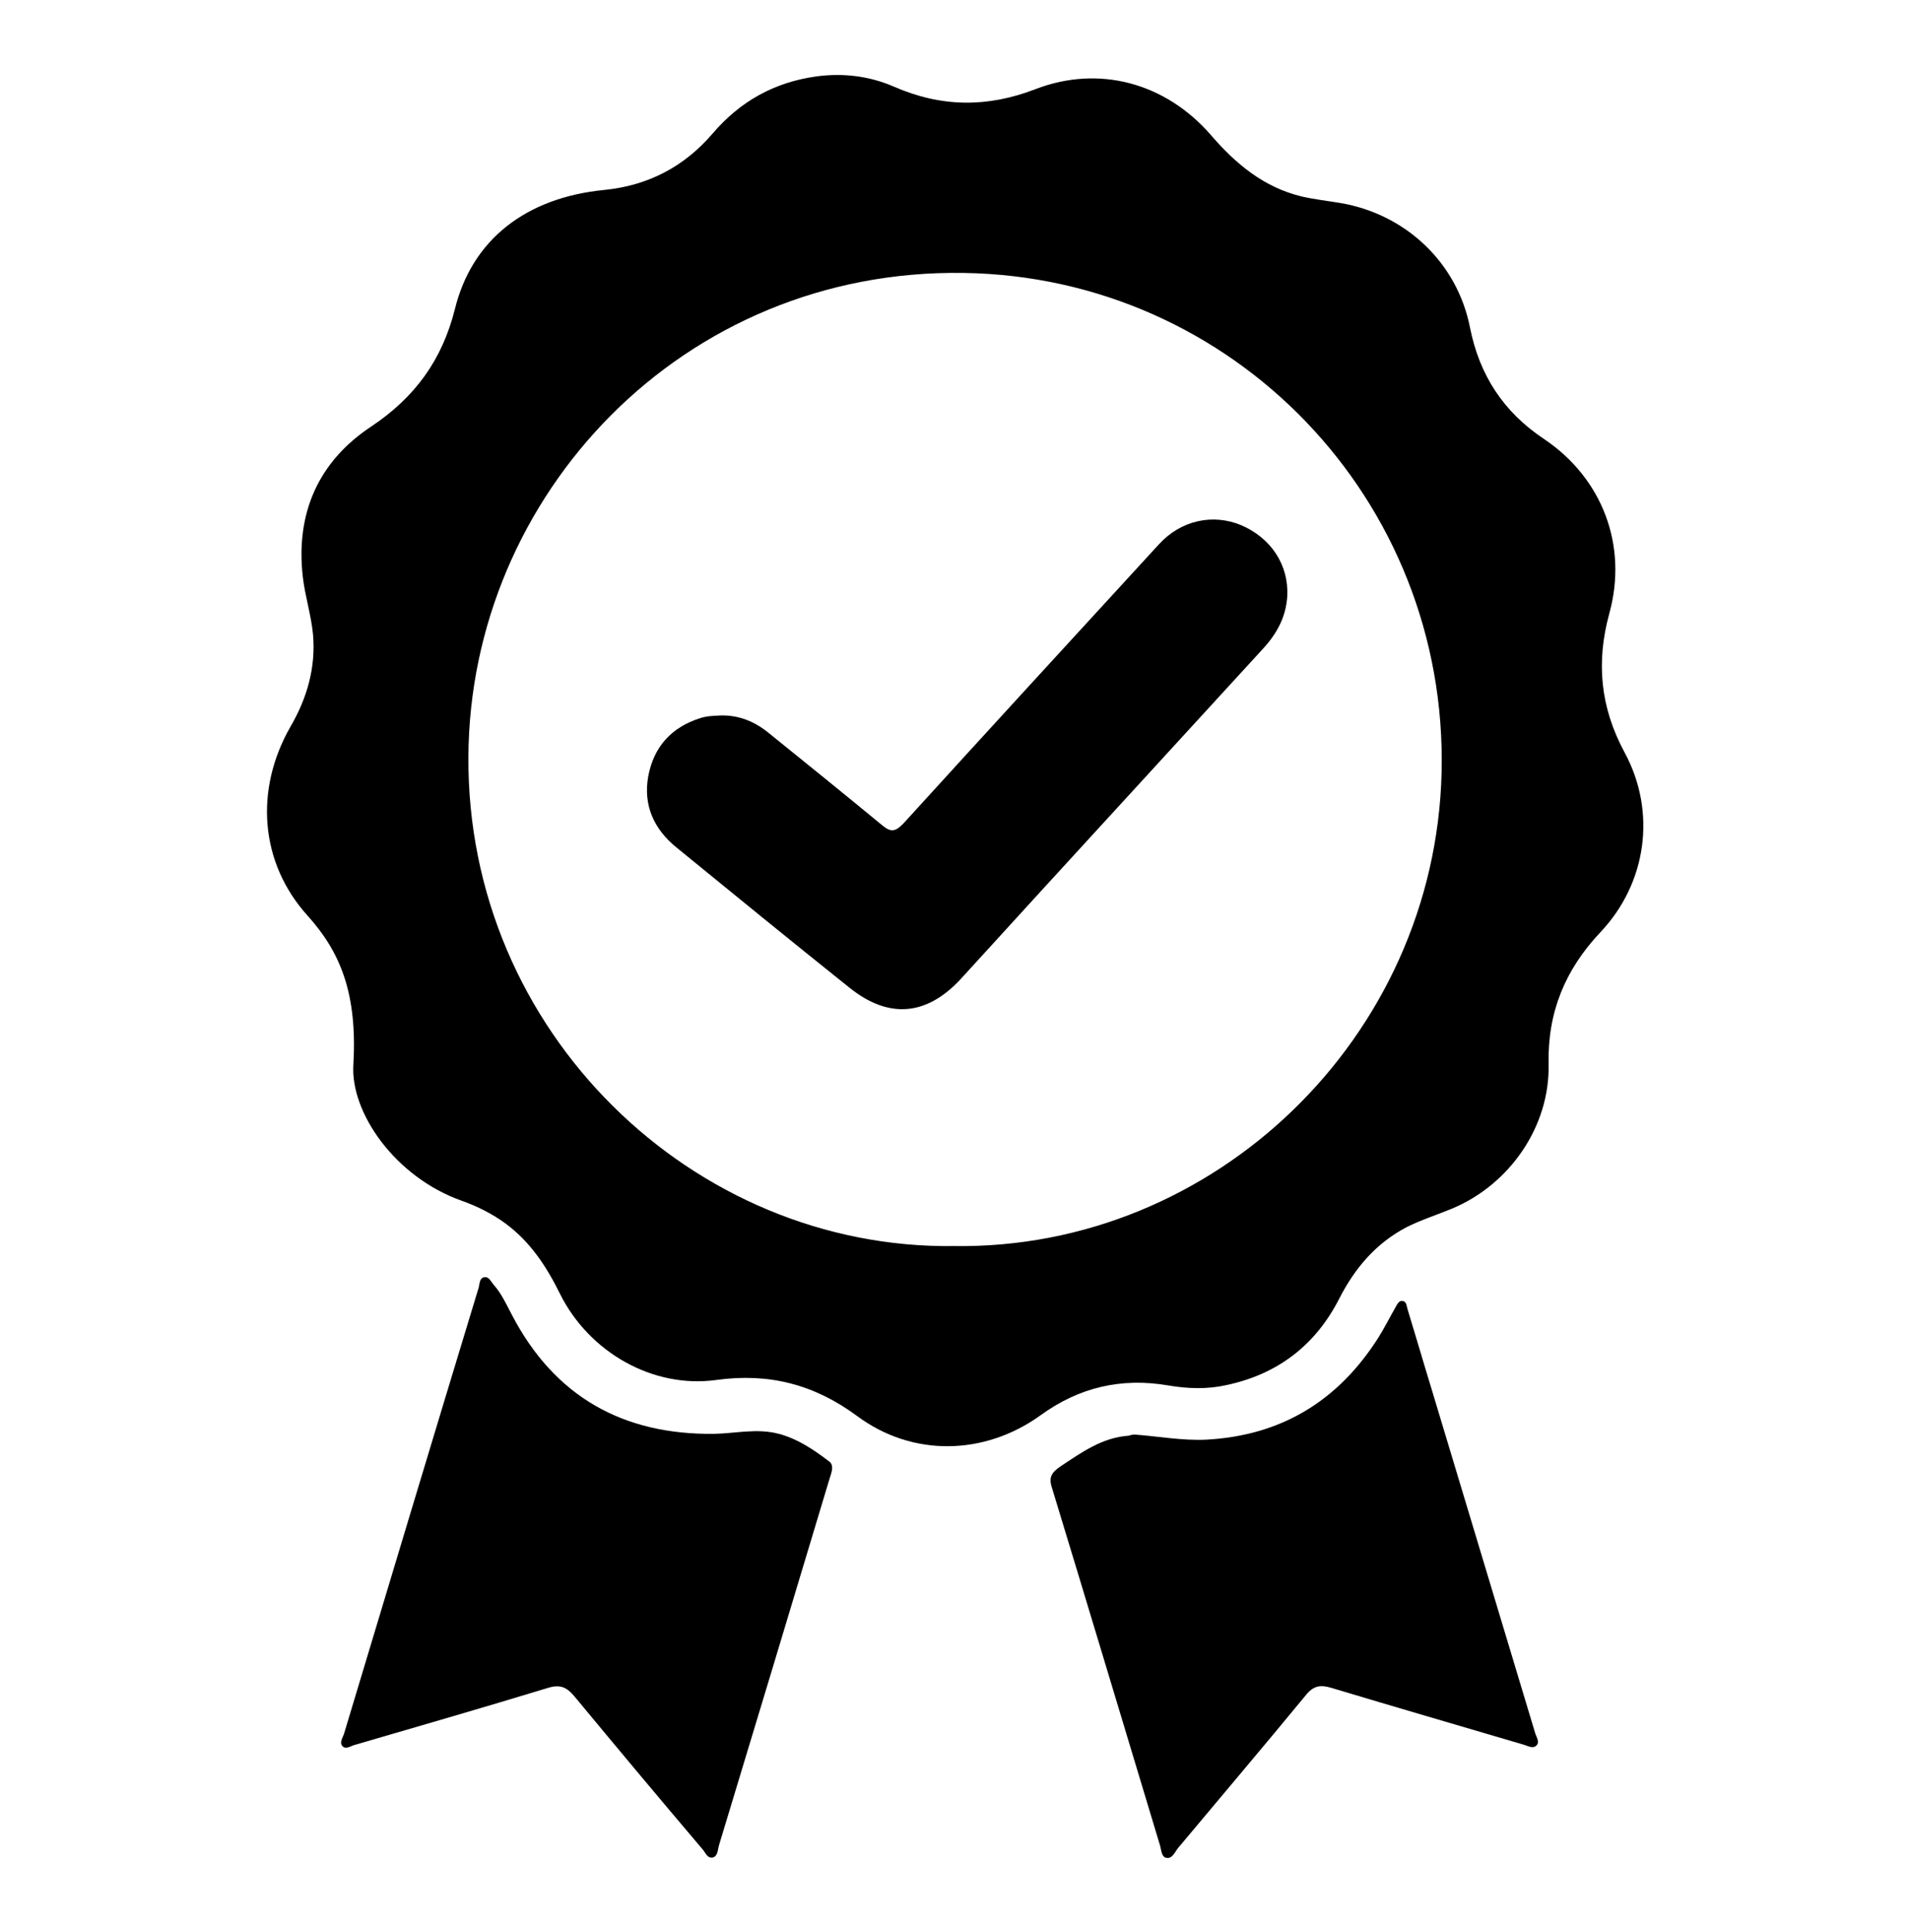 <svg xml:space="preserve" style="enable-background:new 0 0 524.8 530.8;" viewBox="0 0 524.8 530.8" y="0px" x="0px" xmlns:xlink="http://www.w3.org/1999/xlink" xmlns="http://www.w3.org/2000/svg" id="Ebene_1" version="1.1">
<g>
	<path d="M97.1,292.5c1.1-19.6-3.6-30.9-12.6-40.9c-13-14.4-14.7-34.4-4.7-51.9c4.6-7.9,7-16.3,6.2-25.4c-0.5-5.3-2.2-10.5-2.8-15.8
		c-2-17.5,4.3-31.7,18.8-41.3c12-8,19.5-18.3,23-32.3c4.7-19.1,19.6-30.6,41-32.7c12.1-1.2,22-6.4,29.8-15.5
		c7.6-8.9,17-14.1,28.5-15.7c7.4-1,14.6-0.1,21.3,2.8c13,5.7,25.7,5.8,38.9,0.7c17.4-6.7,35.7-1.8,48.2,12.6
		c6.9,8,14.6,14.4,25,16.9c3.5,0.8,7.1,1.2,10.7,1.8c17.9,3.1,32,16.4,35.5,34.2c2.6,13.1,9.2,23.2,20.3,30.6
		c16.1,10.8,23.1,29.3,18,47.9c-3.7,13.5-2.5,25.9,4.2,38.3c8.8,16.3,6.1,35.9-6.7,49.4c-9.7,10.3-14.5,22-14.2,36.2
		c0.4,17.1-10.7,33.1-26.5,39.7c-4.1,1.7-8.5,3.1-12.5,5.1c-8.4,4.4-14.2,11.2-18.5,19.6c-6.5,12.8-16.9,20.8-31,23.8
		c-5.3,1.2-10.7,1-16,0.1c-12.9-2.2-24.5,0.5-35.1,8.2c-15.4,11.1-35.2,11.5-50.4,0.2c-11.8-8.7-24.2-11.9-38.7-9.9
		c-17.4,2.4-34.9-7.6-42.9-23.6c-3.7-7.5-8.1-14.3-15-19.4c-3.7-2.7-7.7-4.7-11.9-6.2C108.5,323.5,96.2,305.6,97.1,292.5z
		 M262.2,342.4c71.4,1,132.1-57.2,133.9-130.1c1.8-75-57.3-136.2-131.3-137.3c-77.3-1.2-135.7,61.1-136.1,132.9
		C128.2,283.6,190.5,343.4,262.2,342.4z"></path>
	<path d="M228.6,404c-0.1,0.4-0.3,1.3-0.6,2.1c-10.1,33.6-20.2,67.2-30.4,100.8c-0.4,1.2-0.3,3.1-1.7,3.5c-1.6,0.4-2.1-1.5-3-2.4
		c-11.8-13.9-23.5-27.9-35.1-41.9c-2.1-2.5-3.9-3.3-7.2-2.3c-17.7,5.4-35.4,10.5-53.2,15.7c-1.1,0.3-2.5,1.4-3.4,0.2
		c-0.7-0.9,0.1-2.1,0.5-3.2c12.3-40.9,24.6-81.8,37-122.6c0.3-1,0.2-2.6,1.4-2.9c1.4-0.4,2,1.2,2.8,2.1c2.2,2.5,3.5,5.5,5,8.3
		c11.7,22.4,30.5,32.9,55.5,32.6c5.9-0.1,11.8-1.6,17.8,0c5.2,1.4,9.5,4.3,13.7,7.5C228.3,401.9,228.8,402.5,228.6,404z"></path>
	<path d="M311.8,394.2c6.6,0.5,13,1.7,19.6,1.4c20.7-1.1,36.3-10.7,47.3-28c1.7-2.7,3.2-5.7,4.8-8.5c0.4-0.7,0.9-1.8,1.9-1.6
		c1,0.1,1.1,1.3,1.3,2.1c2.3,7.5,4.5,15.1,6.8,22.6c9.4,31.3,18.9,62.7,28.3,94c0.3,1.1,1.4,2.5,0.3,3.5c-1,0.9-2.4,0-3.5-0.3
		c-17.6-5.2-35.2-10.3-52.8-15.6c-3-0.9-4.9-0.6-7,2c-11.6,14.1-23.4,28-35.1,42c-0.9,1.1-1.6,3.1-3.3,2.7c-1.3-0.3-1.3-2.2-1.7-3.5
		c-9.9-32.8-19.7-65.5-29.7-98.3c-0.9-2.8,0-4.1,2.3-5.7c5.9-3.9,11.5-8,18.9-8.5C310.7,394.3,311.3,394.2,311.8,394.2z"></path>
	<path d="M198.1,196.6c5-0.1,9.3,1.7,13.1,4.8c10.4,8.4,20.8,16.8,31.1,25.3c2.5,2.1,3.7,1.9,6-0.5c23.3-25.6,46.7-51.1,70.1-76.6
		c6.1-6.7,14.9-8.5,22.6-5.3c8.2,3.5,13.1,10.9,12.7,19.4c-0.3,5.8-2.9,10.5-6.8,14.7c-20,21.8-40,43.7-60,65.5
		c-7.7,8.4-15.3,16.8-23,25.2c-9.4,10.1-19.8,10.9-30.5,2.3c-15.9-12.7-31.7-25.6-47.5-38.5c-6.2-5-9.2-11.6-7.8-19.5
		c1.5-8.2,6.4-13.6,14.4-16.1C194.4,196.7,196.3,196.7,198.1,196.6z"></path>
</g>
</svg>
